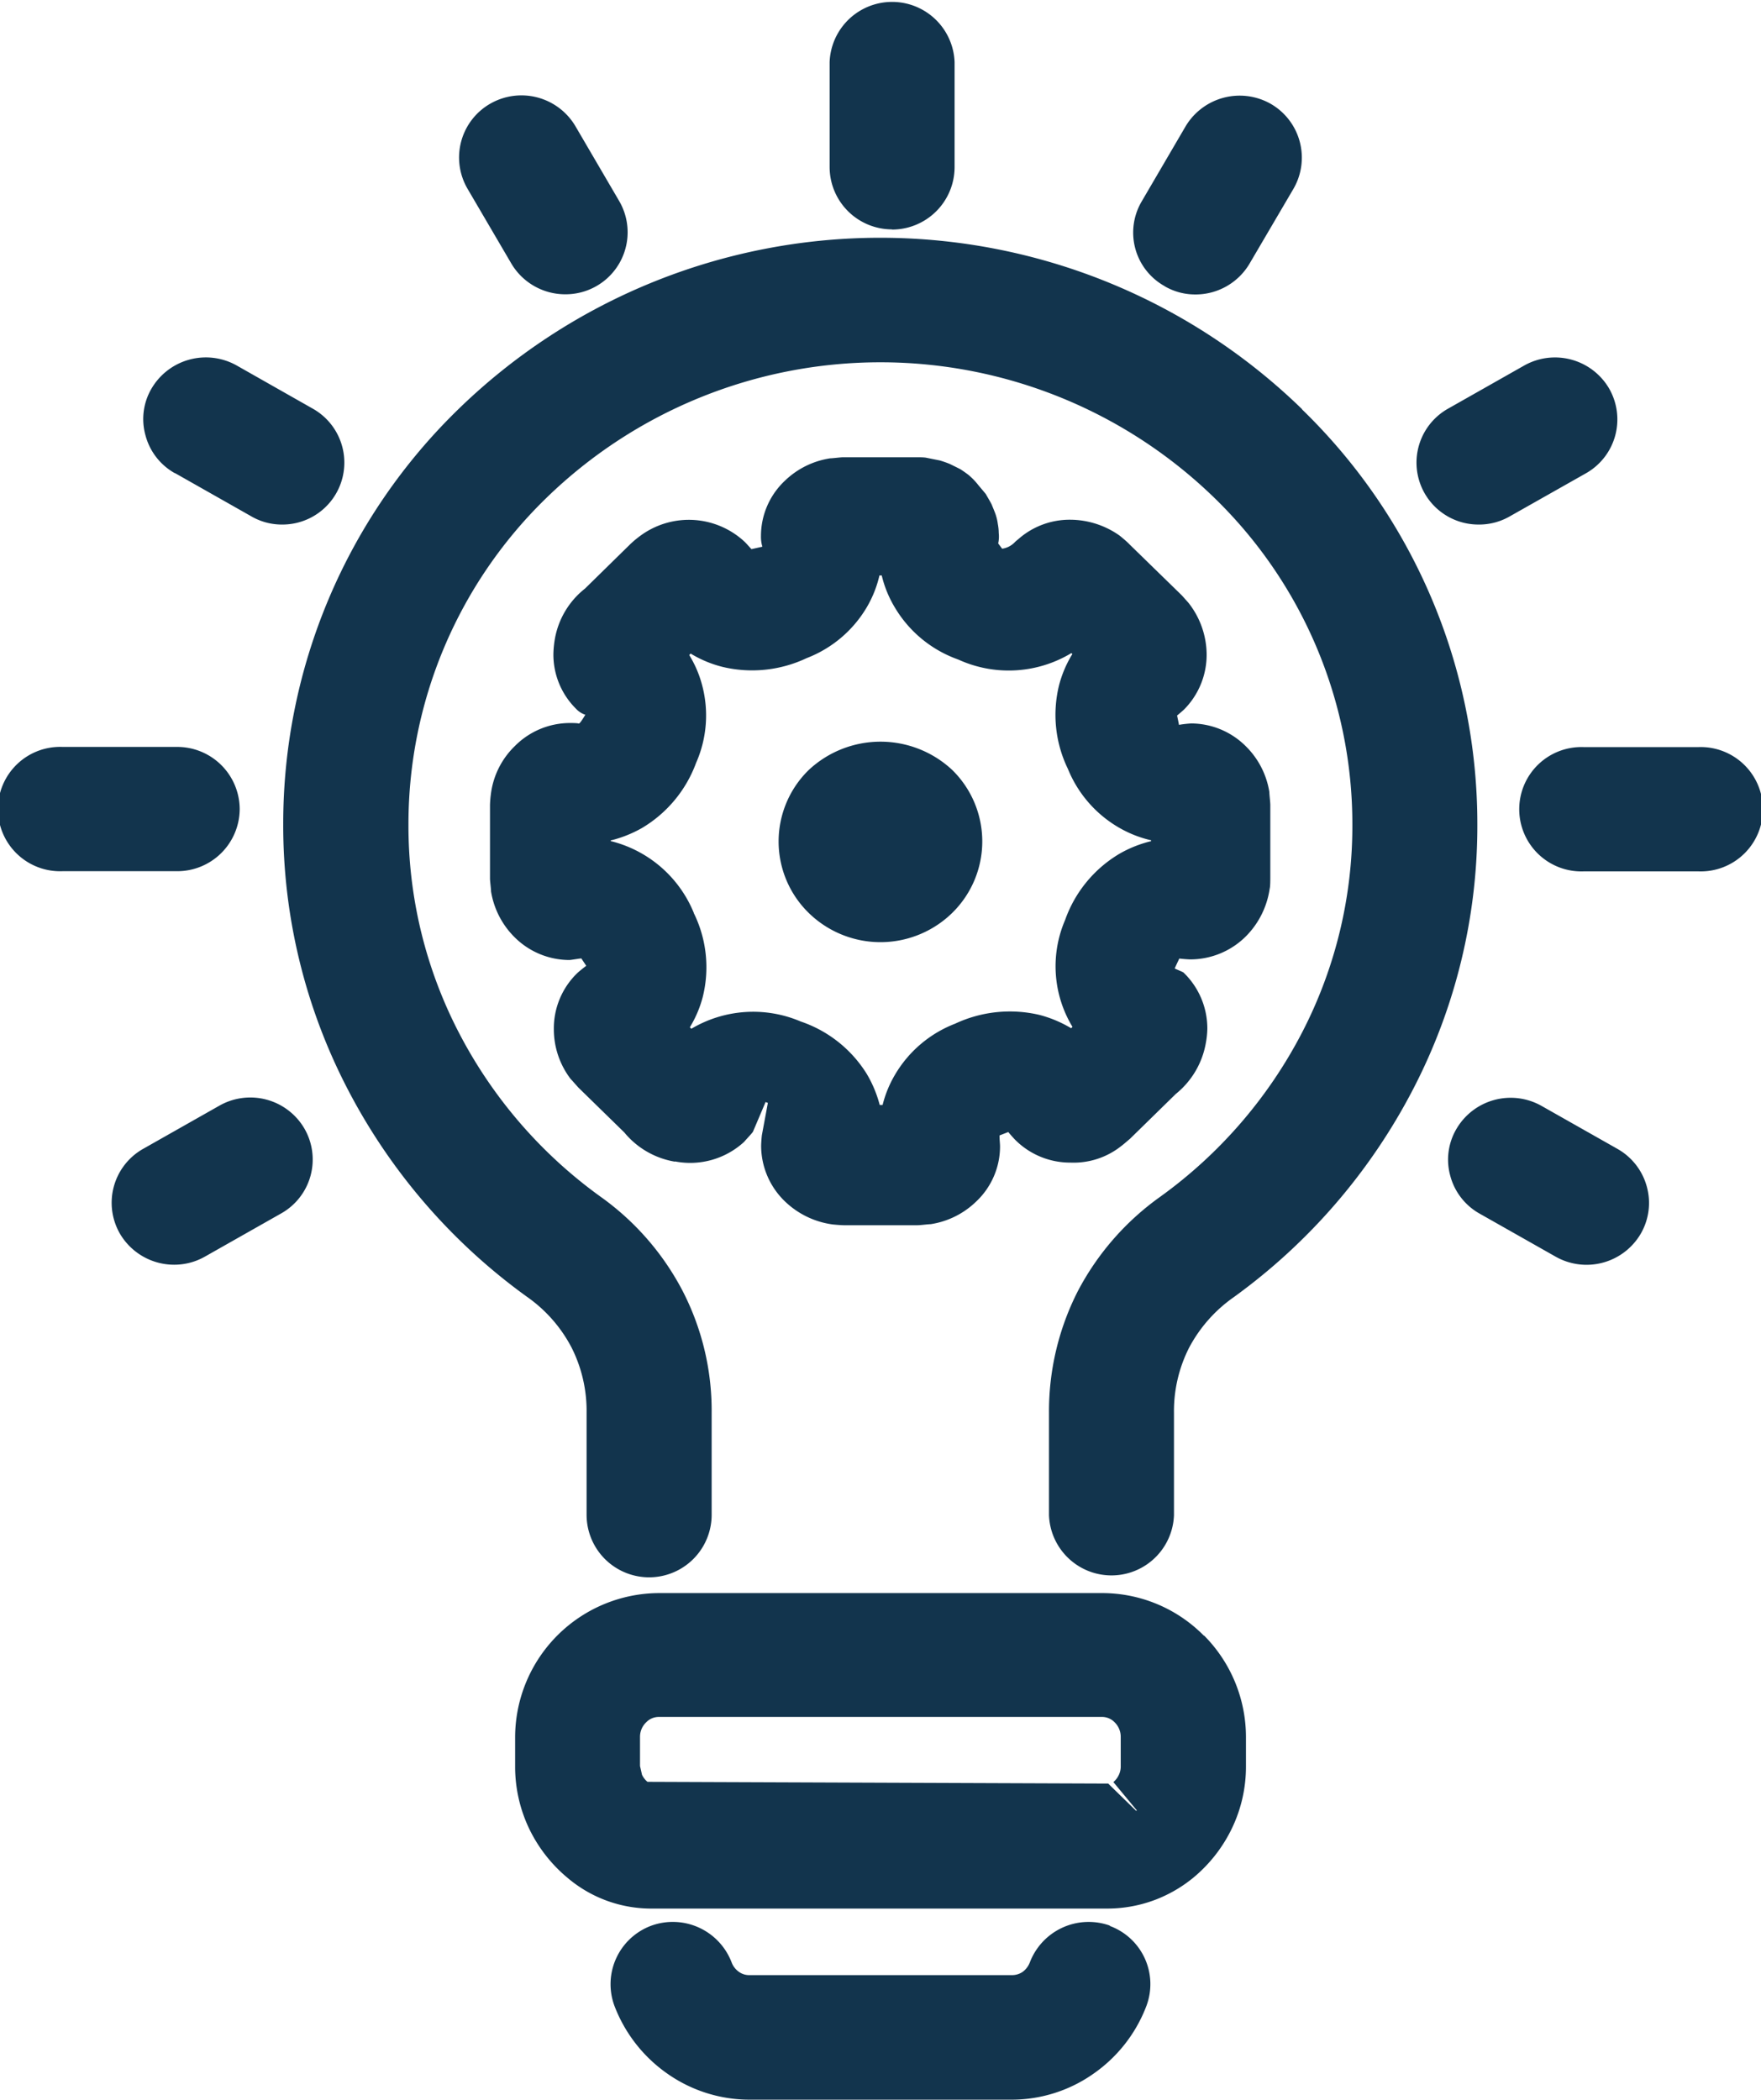 <svg xmlns="http://www.w3.org/2000/svg" width="20.108" height="23.978" viewBox="0 0 20.108 23.978">
  <path id="Path_9" data-name="Path 9" d="M15.182,14.435a1.14,1.14,0,0,1,0-1.633,1.2,1.2,0,0,1,1.638,0,1.142,1.142,0,0,1,0,1.632,1.172,1.172,0,0,1-1.639,0m5.634-5.751a6.906,6.906,0,0,0-9.634,0,6.594,6.594,0,0,0-2,4.737,6.526,6.526,0,0,0,.733,3.021,6.762,6.762,0,0,0,2.05,2.376,1.624,1.624,0,0,1,.509.579,1.605,1.605,0,0,1,.172.741v1.169a.714.714,0,0,0,1.428,0V20.139a2.982,2.982,0,0,0-.331-1.388,3.055,3.055,0,0,0-.941-1.079A5.331,5.331,0,0,1,11.186,15.8a5.128,5.128,0,0,1-.575-2.376,5.187,5.187,0,0,1,1.575-3.728,5.471,5.471,0,0,1,7.628,0,5.191,5.191,0,0,1,1.575,3.729,5.128,5.128,0,0,1-.575,2.376,5.334,5.334,0,0,1-1.619,1.874,3.078,3.078,0,0,0-.941,1.078,3.018,3.018,0,0,0-.329,1.388v1.17a.714.714,0,0,0,1.427,0v-1.17a1.6,1.6,0,0,1,.172-.741,1.642,1.642,0,0,1,.51-.578,6.782,6.782,0,0,0,2.049-2.376,6.519,6.519,0,0,0,.733-3.021,6.588,6.588,0,0,0-2-4.738m-7.165,8.587a.951.951,0,0,1-.576-.334l-.523-.511c-.017-.018-.073-.083-.09-.1a.937.937,0,0,1-.191-.566.878.878,0,0,1,.264-.638c.019-.019.083-.07.106-.087l-.056-.084c-.017,0-.12.018-.137.018a.89.89,0,0,1-.627-.262.952.952,0,0,1-.267-.521c0-.027-.012-.119-.012-.145V13.2a1.268,1.268,0,0,1,.014-.15.922.922,0,0,1,.269-.52.888.888,0,0,1,.63-.264c.017,0,.085,0,.1.006s.074-.1.076-.1a.254.254,0,0,1-.108-.07.87.87,0,0,1-.257-.626,1.166,1.166,0,0,1,.016-.166.939.939,0,0,1,.345-.579l.521-.511a1.2,1.2,0,0,1,.111-.092.934.934,0,0,1,1.195.073c.014.014.059.064.073.08l.125-.028a.4.4,0,0,1-.016-.123.867.867,0,0,1,.273-.63.952.952,0,0,1,.517-.256c.026,0,.12-.012.146-.012h.848c.024,0,.082,0,.107.006l.15.03a1.155,1.155,0,0,1,.117.041c.015.008.111.054.125.063s.087.059.1.073a.751.751,0,0,1,.1.106l.084.1c.01.019.059.1.068.122s.042.1.048.123a.566.566,0,0,1,.022.1.556.556,0,0,1,.01.1.38.38,0,0,1-.006.12l.045.06a.248.248,0,0,0,.146-.076.342.342,0,0,1,.034-.029.884.884,0,0,1,.6-.226.981.981,0,0,1,.558.179c.021.016.094.077.114.1l.6.585.075.084a.962.962,0,0,1,.208.583.887.887,0,0,1-.26.638c-.014.013-.063.055-.077.066,0,.006.021.1.021.107a1.315,1.315,0,0,1,.139-.016.887.887,0,0,1,.626.262.939.939,0,0,1,.267.52c0,.026.011.12.011.146v.833c0,.022,0,.1-.007.125a.969.969,0,0,1-.269.542.9.9,0,0,1-.637.266c-.023,0-.1-.006-.126-.01,0,0-.052.109-.052.113s.083.035.1.047a.887.887,0,0,1,.272.641.99.99,0,0,1-.017.163.959.959,0,0,1-.344.583l-.522.511c-.017.014-.08.069-.1.083a.874.874,0,0,1-.58.189.885.885,0,0,1-.626-.255c-.017-.016-.069-.075-.084-.094l-.1.039c0,.052.006.091.006.128a.865.865,0,0,1-.275.629.952.952,0,0,1-.517.256c-.026,0-.12.012-.146.012h-.849c-.021,0-.1-.006-.125-.009a.972.972,0,0,1-.54-.259.884.884,0,0,1-.276-.637c0-.025.005-.1.009-.126l.068-.366a.113.113,0,0,1-.026-.01l-.145.341c-.017.024-.083.093-.1.114a.91.91,0,0,1-.788.224m.214-2.834a1.4,1.4,0,0,1,.1.961,1.286,1.286,0,0,1-.146.341l.017.017a1.382,1.382,0,0,1,1.249-.083,1.426,1.426,0,0,1,.755.6,1.369,1.369,0,0,1,.147.353h.033a1.287,1.287,0,0,1,.139-.341,1.367,1.367,0,0,1,.689-.587,1.473,1.473,0,0,1,.964-.1,1.378,1.378,0,0,1,.361.152l.015-.016a1.335,1.335,0,0,1-.084-1.22,1.434,1.434,0,0,1,.622-.757,1.36,1.36,0,0,1,.36-.143v-.01a1.311,1.311,0,0,1-.35-.135,1.368,1.368,0,0,1-.6-.68,1.411,1.411,0,0,1-.1-.96,1.309,1.309,0,0,1,.151-.352l-.012-.01a1.385,1.385,0,0,1-1.26.087l-.025-.011-.034-.013a1.375,1.375,0,0,1-.695-.582,1.287,1.287,0,0,1-.151-.368h-.026a1.288,1.288,0,0,1-.142.359,1.366,1.366,0,0,1-.689.585,1.454,1.454,0,0,1-.962.1,1.31,1.31,0,0,1-.363-.152l-.016.017a1.266,1.266,0,0,1,.144.332,1.342,1.342,0,0,1-.066.9,1.443,1.443,0,0,1-.618.743,1.4,1.4,0,0,1-.357.142v.007a1.382,1.382,0,0,1,.948.817m5.829,8.255a1.646,1.646,0,0,1,.477,1.16v.333a1.622,1.622,0,0,1-.157.7,1.671,1.671,0,0,1-.441.568,1.563,1.563,0,0,1-.438.255,1.544,1.544,0,0,1-.534.1H13.4a1.475,1.475,0,0,1-.974-.352,1.671,1.671,0,0,1-.441-.569,1.642,1.642,0,0,1-.156-.7v-.333A1.649,1.649,0,0,1,13.47,22.2h5.059a1.631,1.631,0,0,1,1.165.487m-.773,2,.007-.006-.268-.323a.24.24,0,0,0,.063-.083.224.224,0,0,0,.021-.1v-.333a.231.231,0,0,0-.067-.164.2.2,0,0,0-.148-.064H13.47a.2.2,0,0,0-.145.062.228.228,0,0,0-.07.166v.333l.023.1a.24.24,0,0,0,.062.08l5.261.02Zm-.3,1.31a.719.719,0,0,0-.913.415.243.243,0,0,1-.084.113.215.215,0,0,1-.121.037h-3a.2.2,0,0,1-.118-.037.23.23,0,0,1-.085-.111.719.719,0,0,0-.917-.416.712.712,0,0,0-.42.915h0a1.669,1.669,0,0,0,.6.771,1.632,1.632,0,0,0,.937.3h3a1.622,1.622,0,0,0,.938-.3,1.66,1.66,0,0,0,.6-.772A.708.708,0,0,0,18.618,26M11.785,7.019a.715.715,0,0,0,.618.352.708.708,0,0,0,.614-1.065l-.5-.855a.716.716,0,0,0-.967-.259.708.708,0,0,0-.264.975Zm4.347-.387a.714.714,0,0,0,.715-.71V4.72a.714.714,0,0,0-1.427,0v1.2a.713.713,0,0,0,.712.71M7.944,9.412l.872.494A.693.693,0,0,0,9.165,10a.707.707,0,0,0,.352-1.324l-.869-.493a.719.719,0,0,0-.967.258.688.688,0,0,0-.073.54.7.7,0,0,0,.336.433M22.834,10a.7.7,0,0,0,.35-.092h0l.87-.492a.707.707,0,0,0,.265-.972.716.716,0,0,0-.969-.259l-.865.49A.707.707,0,0,0,22.834,10m-3.587-2.72a.693.693,0,0,0,.35.093.716.716,0,0,0,.618-.352l.5-.852a.709.709,0,0,0-.261-.974.719.719,0,0,0-.969.258l-.5.855a.7.7,0,0,0,.264.972m6.093,5.261H24.031a.71.71,0,1,0,0,1.419H25.34a.71.71,0,1,0,0-1.419m-.923,4.588-.869-.492a.717.717,0,0,0-.968.259.691.691,0,0,0-.073.54.7.7,0,0,0,.334.431h0l.869.492a.717.717,0,0,0,.969-.257.7.7,0,0,0,.072-.543.706.706,0,0,0-.336-.431M8.452,16.635l-.867.491a.707.707,0,0,0-.266.975.718.718,0,0,0,.618.35.709.709,0,0,0,.349-.092l.872-.494a.706.706,0,0,0,.264-.97.715.715,0,0,0-.97-.26m.232-3.387a.713.713,0,0,0-.714-.709H6.66a.71.71,0,1,0,0,1.419H7.97a.713.713,0,0,0,.714-.71" transform="translate(-5.947 -4.011)" fill="#12344D"/>
</svg>
